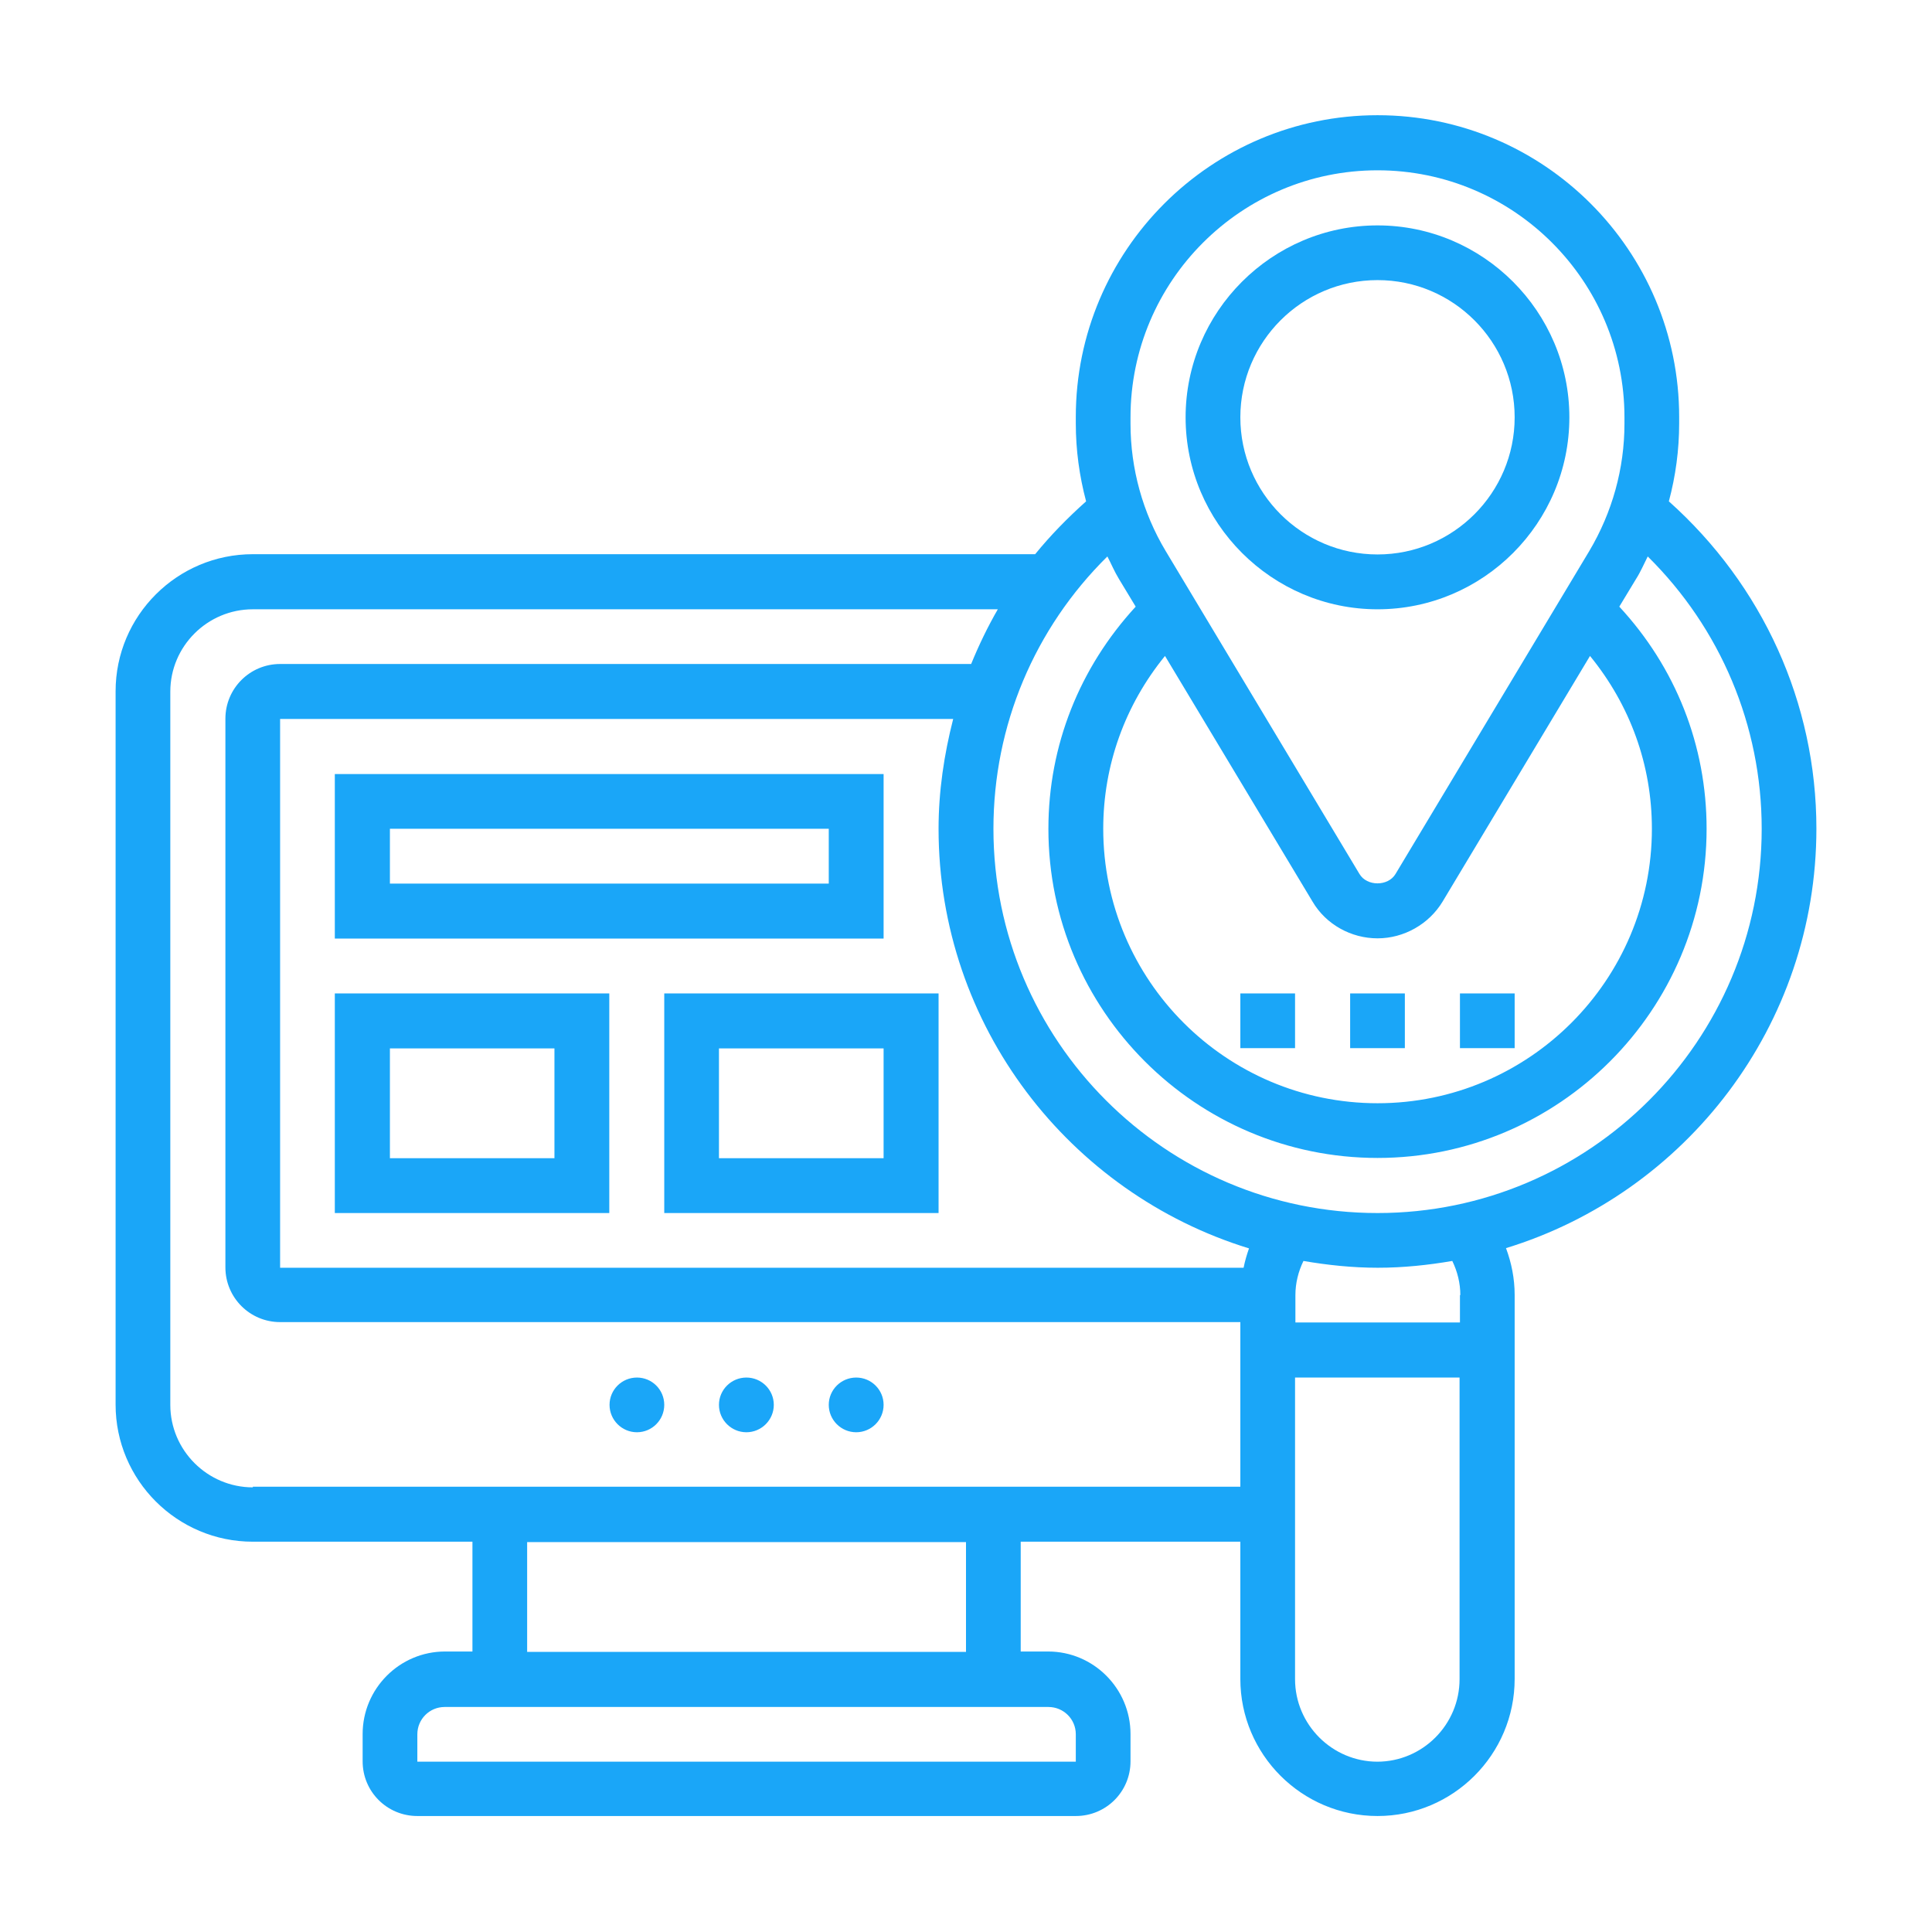 <?xml version="1.0" encoding="UTF-8"?>
<svg xmlns="http://www.w3.org/2000/svg" xmlns:xlink="http://www.w3.org/1999/xlink" width="60px" height="60px" viewBox="0 0 60 60" version="1.1">
<g id="surface1">
<path style=" stroke:none;fill-rule:nonzero;fill:rgb(10.196%,65.098%,97.255%);fill-opacity:1;" d="M 42.781 18.922 C 46.07 18.922 48.738 16.238 48.738 12.961 C 48.738 9.68 46.059 7 42.781 7 C 39.5 7 36.82 9.68 36.82 12.961 C 36.82 16.238 39.5 18.922 42.781 18.922 Z M 42.781 8.699 C 45.129 8.699 47.039 10.609 47.039 12.961 C 47.039 15.309 45.129 17.219 42.781 17.219 C 40.43 17.219 38.52 15.309 38.52 12.961 C 38.52 10.609 40.43 8.699 42.781 8.699 Z M 42.781 8.699 "/>
<path style=" stroke:none;fill-rule:nonzero;fill:rgb(10.196%,65.098%,97.255%);fill-opacity:1;" d="M 56.41 25.738 C 56.41 21.828 54.738 18.172 51.828 15.57 C 52.039 14.781 52.148 13.969 52.148 13.148 L 52.148 12.949 C 52.148 7.781 47.949 3.578 42.781 3.578 C 37.609 3.578 33.41 7.781 33.41 12.949 L 33.41 13.148 C 33.41 13.969 33.52 14.781 33.73 15.57 C 33.16 16.078 32.621 16.629 32.148 17.211 L 7.852 17.211 C 5.5 17.211 3.59 19.121 3.59 21.469 L 3.59 43.621 C 3.59 45.969 5.5 47.879 7.852 47.879 L 14.672 47.879 L 14.672 51.289 L 13.82 51.289 C 12.41 51.289 11.262 52.441 11.262 53.852 L 11.262 54.699 C 11.262 55.641 12.02 56.398 12.961 56.398 L 33.41 56.398 C 34.352 56.398 35.109 55.641 35.109 54.699 L 35.109 53.852 C 35.109 52.441 33.961 51.289 32.551 51.289 L 31.699 51.289 L 31.699 47.879 L 38.52 47.879 L 38.52 52.141 C 38.52 54.488 40.43 56.398 42.781 56.398 C 45.129 56.398 47.039 54.488 47.039 52.141 L 47.039 40.211 C 47.039 39.711 46.941 39.219 46.77 38.762 C 52.352 37.051 56.41 31.852 56.41 25.73 Z M 35.109 12.961 C 35.109 8.73 38.551 5.289 42.781 5.289 C 47.012 5.289 50.449 8.73 50.449 12.961 L 50.449 13.16 C 50.449 14.551 50.07 15.91 49.359 17.109 L 43.34 27.141 C 43.109 27.531 42.449 27.531 42.219 27.141 L 36.199 17.109 C 35.488 15.922 35.109 14.551 35.109 13.16 Z M 40.762 28 C 41.18 28.711 41.961 29.141 42.781 29.141 C 43.602 29.141 44.379 28.699 44.801 28 L 49.379 20.371 C 50.621 21.891 51.301 23.75 51.301 25.738 C 51.301 30.441 47.48 34.262 42.781 34.262 C 38.078 34.262 34.262 30.441 34.262 25.738 C 34.262 23.762 34.941 21.891 36.18 20.371 Z M 33.41 53.859 L 33.41 54.711 C 33.41 54.711 12.961 54.711 12.961 54.711 L 12.961 53.859 C 12.961 53.391 13.34 53.012 13.809 53.012 L 32.559 53.012 C 33.031 53.012 33.41 53.391 33.41 53.859 Z M 30 51.301 L 16.371 51.301 L 16.371 47.891 L 30 47.891 Z M 7.852 46.191 C 6.441 46.191 5.289 45.039 5.289 43.629 L 5.289 21.48 C 5.289 20.07 6.441 18.922 7.852 18.922 L 30.988 18.922 C 30.672 19.469 30.398 20.039 30.16 20.621 L 8.699 20.621 C 7.762 20.621 7 21.379 7 22.32 L 7 39.359 C 7 40.301 7.762 41.059 8.699 41.059 L 38.52 41.059 L 38.52 46.172 L 7.852 46.172 Z M 38.621 39.371 L 8.699 39.371 L 8.699 22.328 L 29.602 22.328 C 29.32 23.43 29.148 24.57 29.148 25.738 C 29.148 31.871 33.219 37.059 38.789 38.77 C 38.719 38.969 38.66 39.172 38.621 39.371 Z M 42.781 54.711 C 41.371 54.711 40.219 53.559 40.219 52.148 L 40.219 42.781 L 45.328 42.781 L 45.328 52.148 C 45.328 53.559 44.18 54.711 42.77 54.711 Z M 45.34 40.219 L 45.34 41.07 L 40.23 41.07 L 40.23 40.219 C 40.23 39.852 40.32 39.488 40.48 39.16 C 41.23 39.289 42 39.371 42.789 39.371 C 43.578 39.371 44.352 39.289 45.102 39.16 C 45.262 39.488 45.352 39.852 45.352 40.219 Z M 42.781 37.672 C 36.199 37.672 30.852 32.32 30.852 25.738 C 30.852 22.531 32.129 19.512 34.391 17.281 C 34.512 17.512 34.609 17.75 34.75 17.98 L 35.27 18.84 C 33.531 20.73 32.559 23.148 32.559 25.738 C 32.559 31.379 37.148 35.961 42.781 35.961 C 48.41 35.961 53 31.371 53 25.738 C 53 23.148 52.039 20.73 50.289 18.84 L 50.809 17.98 C 50.949 17.762 51.051 17.52 51.172 17.281 C 53.43 19.512 54.711 22.531 54.711 25.738 C 54.711 32.32 49.359 37.672 42.781 37.672 Z M 42.781 37.672 "/>
<path style=" stroke:none;fill-rule:nonzero;fill:rgb(10.196%,65.098%,97.255%);fill-opacity:1;" d="M 38.52 30.852 L 40.219 30.852 L 40.219 32.551 L 38.52 32.551 Z M 38.52 30.852 "/>
<path style=" stroke:none;fill-rule:nonzero;fill:rgb(10.196%,65.098%,97.255%);fill-opacity:1;" d="M 41.93 30.852 L 43.629 30.852 L 43.629 32.551 L 41.93 32.551 Z M 41.93 30.852 "/>
<path style=" stroke:none;fill-rule:nonzero;fill:rgb(10.196%,65.098%,97.255%);fill-opacity:1;" d="M 45.34 30.852 L 47.039 30.852 L 47.039 32.551 L 45.34 32.551 Z M 45.34 30.852 "/>
<path style=" stroke:none;fill-rule:nonzero;fill:rgb(10.196%,65.098%,97.255%);fill-opacity:1;" d="M 20.629 43.629 C 20.629 43.16 20.25 42.781 19.781 42.781 C 19.312 42.781 18.93 43.16 18.93 43.629 C 18.93 44.098 19.312 44.48 19.781 44.48 C 20.25 44.48 20.629 44.098 20.629 43.629 Z M 20.629 43.629 "/>
<path style=" stroke:none;fill-rule:nonzero;fill:rgb(10.196%,65.098%,97.255%);fill-opacity:1;" d="M 24.031 43.629 C 24.031 43.16 23.648 42.781 23.18 42.781 C 22.711 42.781 22.328 43.16 22.328 43.629 C 22.328 44.098 22.711 44.48 23.18 44.48 C 23.648 44.48 24.031 44.098 24.031 43.629 Z M 24.031 43.629 "/>
<path style=" stroke:none;fill-rule:nonzero;fill:rgb(10.196%,65.098%,97.255%);fill-opacity:1;" d="M 27.441 43.629 C 27.441 43.16 27.059 42.781 26.59 42.781 C 26.121 42.781 25.738 43.16 25.738 43.629 C 25.738 44.098 26.121 44.48 26.59 44.48 C 27.059 44.48 27.441 44.098 27.441 43.629 Z M 27.441 43.629 "/>
<path style=" stroke:none;fill-rule:nonzero;fill:rgb(10.196%,65.098%,97.255%);fill-opacity:1;" d="M 10.398 37.672 L 18.922 37.672 L 18.922 30.852 L 10.398 30.852 Z M 12.109 32.559 L 17.219 32.559 L 17.219 35.969 L 12.109 35.969 Z M 12.109 32.559 "/>
<path style=" stroke:none;fill-rule:nonzero;fill:rgb(10.196%,65.098%,97.255%);fill-opacity:1;" d="M 20.629 37.672 L 29.148 37.672 L 29.148 30.852 L 20.629 30.852 Z M 22.328 32.559 L 27.441 32.559 L 27.441 35.969 L 22.328 35.969 Z M 22.328 32.559 "/>
<path style=" stroke:none;fill-rule:nonzero;fill:rgb(10.196%,65.098%,97.255%);fill-opacity:1;" d="M 27.441 24.039 L 10.398 24.039 L 10.398 29.148 L 27.441 29.148 Z M 25.738 27.441 L 12.109 27.441 L 12.109 25.738 L 25.738 25.738 Z M 25.738 27.441 "/>
</g>
</svg>
